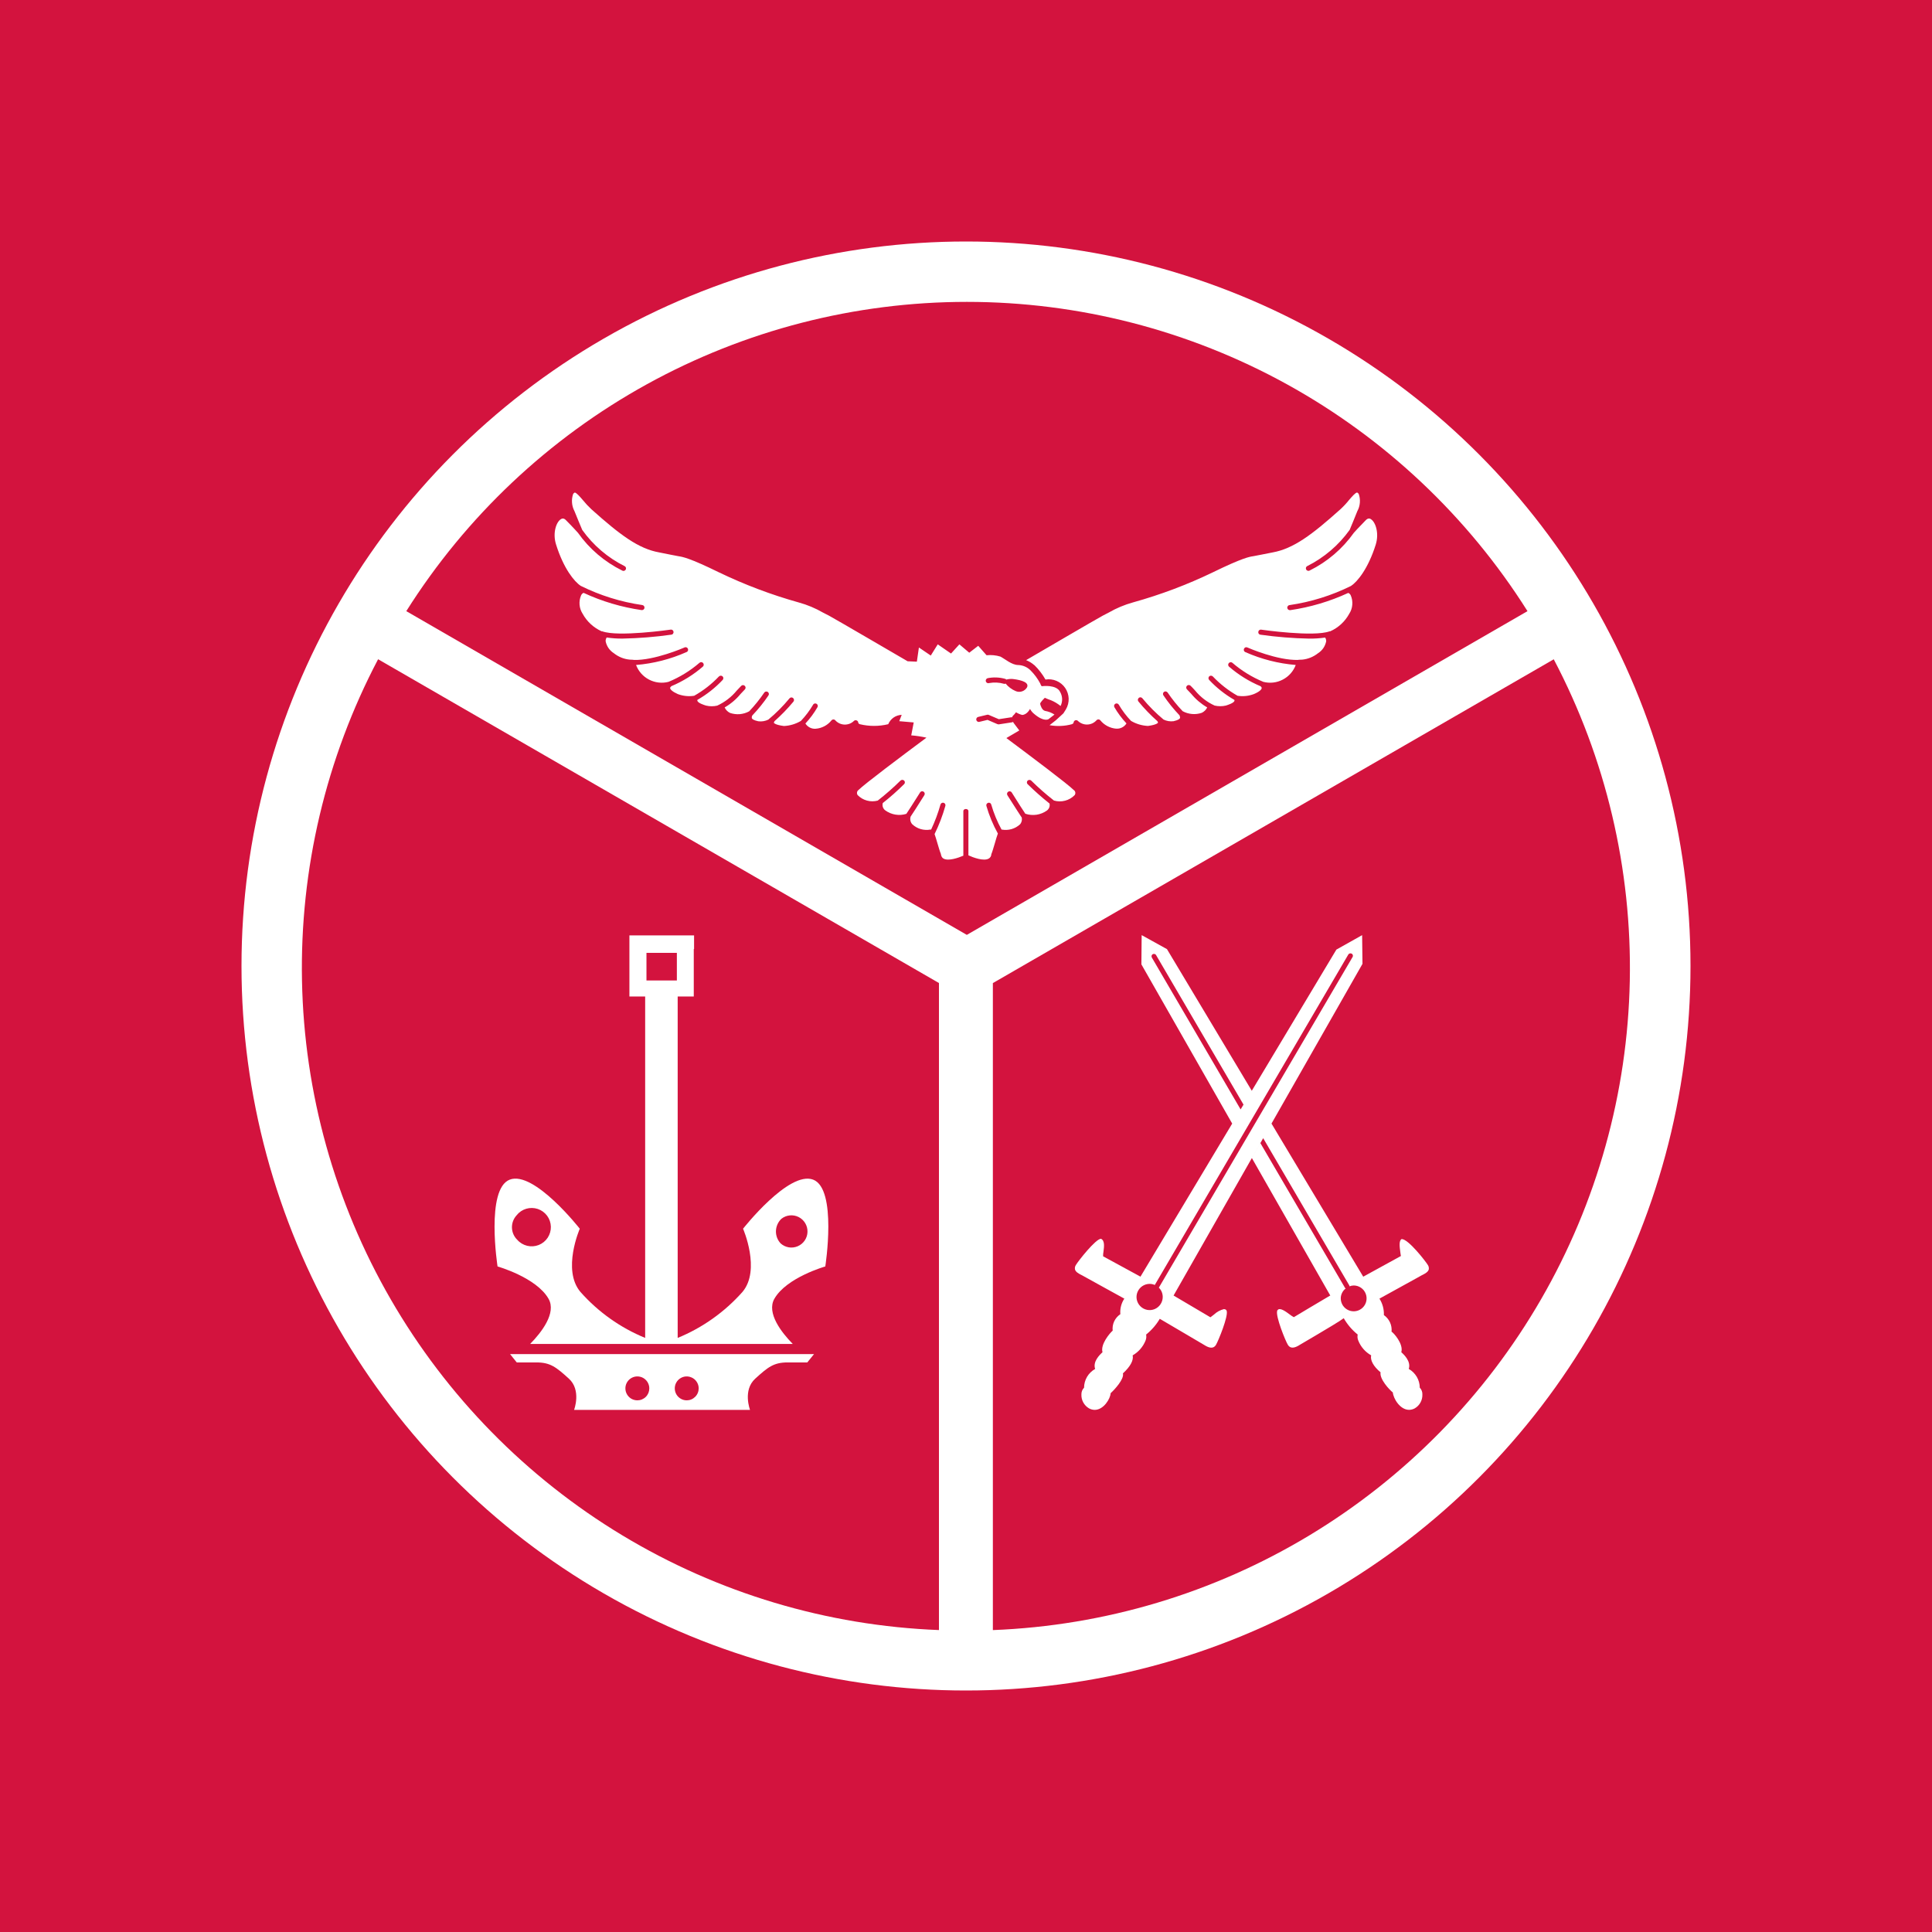 <svg width="64" height="64" viewBox="0 0 64 64" fill="none" xmlns="http://www.w3.org/2000/svg">
<rect width="64" height="64" fill="#D3133E"/>
<circle cx="32" cy="32" r="24" fill="white"/>
<path fill-rule="evenodd" clip-rule="evenodd" d="M12.525 21.838C10.799 25.12 9.931 28.786 10.004 32.494C10.077 36.202 11.089 39.831 12.944 43.043C14.799 46.254 17.438 48.943 20.613 50.859C23.789 52.775 27.398 53.855 31.104 53.998V32.564L12.525 21.838" fill="#D3133E"/>
<path fill-rule="evenodd" clip-rule="evenodd" d="M32.889 53.999C36.595 53.855 40.204 52.775 43.379 50.859C46.554 48.943 49.193 46.254 51.048 43.043C52.903 39.832 53.915 36.204 53.989 32.496C54.062 28.788 53.196 25.122 51.47 21.84L32.89 32.566V54" fill="#D3133E"/>
<path fill-rule="evenodd" clip-rule="evenodd" d="M50.6 20.245C48.622 17.108 45.881 14.523 42.634 12.731C39.386 10.94 35.738 10 32.029 10C28.32 10 24.672 10.94 21.425 12.731C18.177 14.523 15.437 17.108 13.459 20.245L32.027 30.969L50.6 20.245Z" fill="#D3133E"/>
<path fill-rule="evenodd" clip-rule="evenodd" d="M45.413 17.197C45.377 17.174 45.322 17.156 45.249 17.226C45.016 17.462 44.861 17.634 44.849 17.648C44.471 18.181 43.968 18.611 43.383 18.9C43.37 18.906 43.357 18.909 43.343 18.91C43.328 18.91 43.313 18.906 43.3 18.898C43.287 18.89 43.276 18.879 43.268 18.866C43.263 18.856 43.26 18.845 43.259 18.834C43.258 18.823 43.259 18.812 43.262 18.802C43.265 18.791 43.271 18.782 43.278 18.773C43.285 18.765 43.293 18.758 43.303 18.753C43.862 18.473 44.345 18.061 44.709 17.553C44.735 17.491 44.896 17.109 44.963 16.933C45.011 16.847 45.039 16.751 45.047 16.652C45.055 16.553 45.042 16.454 45.009 16.361C44.996 16.344 44.973 16.317 44.954 16.317C44.908 16.312 44.788 16.446 44.691 16.561C44.603 16.671 44.507 16.774 44.403 16.87C43.454 17.722 42.845 18.175 42.156 18.3C42.075 18.315 41.924 18.345 41.786 18.373L41.516 18.425C41.389 18.443 41.156 18.481 40.177 18.959C39.327 19.369 38.442 19.702 37.533 19.955C37.252 20.033 36.981 20.146 36.728 20.292L36.531 20.394C36.376 20.474 34.288 21.695 33.991 21.868C34.087 21.906 34.177 21.96 34.255 22.028L34.269 22.037C34.412 22.177 34.534 22.337 34.633 22.511C34.757 22.49 34.884 22.506 34.999 22.555C35.115 22.604 35.214 22.685 35.285 22.788C35.356 22.892 35.396 23.013 35.401 23.138C35.405 23.264 35.374 23.388 35.311 23.496L35.227 23.63L34.977 23.859L34.768 24.023C35.016 24.067 35.271 24.056 35.513 23.989C35.545 23.973 35.564 23.956 35.564 23.938C35.565 23.922 35.57 23.906 35.579 23.893C35.588 23.88 35.6 23.87 35.615 23.863C35.63 23.857 35.646 23.855 35.661 23.857C35.677 23.859 35.692 23.866 35.703 23.877C35.745 23.918 35.794 23.95 35.848 23.971C35.902 23.993 35.96 24.003 36.018 24.001C36.076 24 36.133 23.986 36.186 23.962C36.238 23.937 36.285 23.902 36.324 23.859C36.332 23.85 36.342 23.843 36.354 23.838C36.365 23.833 36.377 23.831 36.389 23.832C36.402 23.832 36.414 23.835 36.425 23.841C36.436 23.847 36.445 23.855 36.453 23.865C36.517 23.943 36.596 24.007 36.686 24.054C36.776 24.101 36.874 24.13 36.974 24.138H36.98C37.046 24.142 37.113 24.128 37.172 24.097C37.231 24.067 37.281 24.021 37.316 23.964C37.162 23.8 37.028 23.62 36.915 23.426C36.905 23.406 36.902 23.383 36.908 23.362C36.915 23.341 36.929 23.323 36.949 23.312C36.969 23.302 36.992 23.299 37.013 23.305C37.034 23.312 37.052 23.326 37.063 23.346C37.176 23.539 37.311 23.718 37.466 23.88C37.637 23.981 37.829 24.038 38.028 24.048C38.322 24.008 38.356 23.946 38.36 23.94C38.359 23.924 38.353 23.909 38.344 23.896C38.342 23.894 38.344 23.894 38.342 23.891C38.115 23.69 37.904 23.472 37.712 23.238C37.698 23.221 37.691 23.198 37.693 23.176C37.696 23.154 37.706 23.133 37.724 23.119C37.732 23.112 37.742 23.106 37.753 23.103C37.764 23.099 37.775 23.098 37.786 23.099C37.797 23.101 37.808 23.104 37.818 23.11C37.827 23.115 37.836 23.123 37.843 23.132C38.054 23.388 38.288 23.623 38.544 23.836C38.646 23.886 38.761 23.905 38.874 23.891C39.026 23.856 39.074 23.819 39.087 23.791C39.098 23.773 39.089 23.738 39.073 23.696C38.876 23.491 38.698 23.269 38.539 23.034C38.527 23.015 38.523 22.993 38.527 22.971C38.531 22.95 38.543 22.93 38.561 22.918C38.58 22.906 38.603 22.901 38.625 22.906C38.647 22.91 38.666 22.923 38.679 22.941C38.827 23.16 38.994 23.367 39.177 23.559C39.273 23.611 39.379 23.643 39.488 23.652C39.597 23.662 39.707 23.648 39.81 23.613C39.889 23.576 39.953 23.513 39.99 23.434C39.789 23.317 39.61 23.165 39.462 22.985C39.417 22.937 39.371 22.886 39.32 22.836C39.304 22.821 39.295 22.799 39.295 22.777C39.295 22.754 39.304 22.733 39.319 22.717C39.335 22.701 39.357 22.692 39.379 22.692C39.401 22.692 39.423 22.701 39.439 22.716C39.493 22.768 39.541 22.822 39.588 22.873C39.763 23.087 39.985 23.259 40.237 23.373C40.359 23.401 40.486 23.401 40.608 23.373C40.677 23.351 40.859 23.293 40.892 23.221C40.895 23.209 40.895 23.197 40.892 23.186C40.581 23.007 40.299 22.784 40.054 22.522C40.039 22.506 40.031 22.484 40.032 22.462C40.032 22.44 40.042 22.419 40.058 22.404C40.075 22.389 40.096 22.381 40.118 22.383C40.141 22.384 40.161 22.393 40.177 22.409C40.417 22.661 40.693 22.877 40.996 23.048C41.179 23.077 41.366 23.057 41.539 22.991C41.719 22.915 41.79 22.841 41.795 22.798C41.798 22.779 41.785 22.756 41.757 22.732C41.376 22.572 41.023 22.352 40.711 22.082C40.695 22.067 40.686 22.046 40.685 22.024C40.684 22.002 40.692 21.981 40.707 21.965C40.721 21.948 40.742 21.938 40.764 21.937C40.786 21.935 40.807 21.942 40.824 21.956C41.13 22.22 41.476 22.433 41.849 22.587C42.066 22.643 42.295 22.617 42.493 22.513C42.692 22.41 42.845 22.237 42.923 22.028C42.348 21.98 41.785 21.837 41.257 21.603C41.246 21.599 41.236 21.593 41.228 21.585C41.22 21.577 41.213 21.568 41.209 21.557C41.204 21.547 41.202 21.535 41.202 21.524C41.202 21.512 41.205 21.501 41.209 21.49C41.214 21.48 41.221 21.47 41.229 21.463C41.237 21.455 41.247 21.449 41.258 21.445C41.269 21.441 41.281 21.44 41.292 21.441C41.303 21.442 41.315 21.445 41.325 21.45C41.336 21.456 42.324 21.887 43.01 21.86C43.013 21.86 43.016 21.856 43.018 21.856C43.042 21.856 43.075 21.856 43.112 21.852C43.118 21.851 43.125 21.851 43.131 21.852C43.325 21.834 43.509 21.76 43.661 21.639C43.73 21.595 43.79 21.538 43.836 21.471C43.882 21.403 43.914 21.327 43.931 21.247C43.934 21.202 43.923 21.158 43.897 21.12C43.722 21.145 43.545 21.157 43.367 21.155C42.828 21.144 42.289 21.101 41.754 21.025C41.743 21.024 41.733 21.02 41.723 21.015C41.714 21.009 41.705 21.002 41.699 20.993C41.692 20.985 41.687 20.974 41.685 20.964C41.682 20.953 41.682 20.942 41.684 20.931C41.685 20.92 41.688 20.909 41.693 20.899C41.699 20.89 41.706 20.881 41.715 20.874C41.724 20.867 41.734 20.863 41.744 20.86C41.755 20.857 41.766 20.856 41.777 20.858C41.795 20.861 43.523 21.108 44.044 20.913C44.051 20.911 44.057 20.913 44.065 20.913C44.333 20.794 44.554 20.59 44.695 20.332C44.753 20.243 44.788 20.14 44.796 20.034C44.805 19.928 44.788 19.821 44.746 19.724C44.73 19.686 44.7 19.657 44.663 19.641C44.053 19.923 43.406 20.115 42.741 20.212H42.728C42.708 20.212 42.688 20.205 42.672 20.192C42.657 20.179 42.647 20.16 42.644 20.14C42.642 20.129 42.642 20.118 42.645 20.107C42.648 20.096 42.653 20.086 42.66 20.078C42.666 20.069 42.675 20.061 42.684 20.056C42.694 20.05 42.705 20.046 42.716 20.045C43.424 19.942 44.112 19.728 44.754 19.41C44.969 19.268 45.324 18.833 45.573 18.041C45.694 17.653 45.561 17.287 45.413 17.199" fill="white"/>
<path fill-rule="evenodd" clip-rule="evenodd" d="M35.57 26.172C35.369 25.971 34.181 25.079 33.34 24.451L33.349 24.442L33.766 24.197L33.573 23.942C33.567 23.933 33.563 23.922 33.56 23.911C33.552 23.915 33.547 23.924 33.537 23.926L33.089 23.995C33.084 23.995 33.08 23.995 33.076 23.995C33.065 23.994 33.054 23.993 33.043 23.989L32.714 23.847L32.443 23.912C32.432 23.915 32.421 23.915 32.41 23.913C32.399 23.912 32.389 23.908 32.379 23.902C32.37 23.896 32.362 23.889 32.355 23.88C32.349 23.871 32.344 23.861 32.342 23.85C32.339 23.84 32.339 23.828 32.341 23.817C32.342 23.807 32.346 23.796 32.352 23.787C32.358 23.778 32.365 23.769 32.374 23.763C32.383 23.757 32.393 23.752 32.404 23.749L32.702 23.677C32.719 23.673 32.738 23.674 32.754 23.682L33.087 23.824L33.511 23.759C33.518 23.758 33.525 23.762 33.532 23.763C33.531 23.747 33.536 23.731 33.547 23.719C33.588 23.682 33.624 23.64 33.656 23.595C33.719 23.634 33.787 23.664 33.859 23.683C34.022 23.68 34.121 23.484 34.121 23.484C34.156 23.55 34.205 23.608 34.264 23.654C34.584 23.924 34.733 23.824 34.733 23.824L34.931 23.671C34.838 23.61 34.733 23.569 34.622 23.55C34.515 23.529 34.466 23.365 34.457 23.318C34.447 23.271 34.611 23.115 34.611 23.115C34.677 23.146 34.744 23.173 34.813 23.196C34.928 23.243 35.036 23.308 35.133 23.387C35.169 23.314 35.186 23.234 35.184 23.153C35.181 23.072 35.159 22.993 35.119 22.923C34.998 22.668 34.528 22.73 34.528 22.73C34.528 22.73 34.499 22.759 34.459 22.641C34.374 22.481 34.266 22.334 34.136 22.205C34.029 22.098 33.884 22.035 33.732 22.03C33.515 22.03 33.286 21.824 33.139 21.75C32.991 21.705 32.835 21.69 32.681 21.706L32.405 21.393L32.108 21.622L31.781 21.345L31.504 21.649L31.064 21.345L30.833 21.716L30.44 21.449L30.372 21.919L30.063 21.905C30.056 21.899 30.048 21.894 30.04 21.89C30.014 21.876 27.629 20.482 27.464 20.396L27.267 20.295C27.014 20.149 26.744 20.035 26.462 19.958C25.554 19.704 24.669 19.37 23.819 18.961C22.841 18.481 22.606 18.445 22.48 18.426L22.21 18.374C22.072 18.348 21.921 18.316 21.84 18.3C21.151 18.178 20.543 17.722 19.592 16.871C19.489 16.775 19.393 16.672 19.305 16.563C19.208 16.448 19.087 16.314 19.042 16.318C19.023 16.318 19 16.344 18.987 16.361C18.954 16.454 18.941 16.554 18.949 16.652C18.956 16.751 18.985 16.847 19.031 16.934C19.1 17.108 19.26 17.493 19.287 17.554C19.65 18.063 20.132 18.475 20.692 18.755C20.702 18.759 20.71 18.766 20.718 18.775C20.725 18.783 20.73 18.793 20.734 18.803C20.737 18.814 20.738 18.825 20.737 18.836C20.736 18.847 20.733 18.858 20.727 18.868C20.72 18.881 20.709 18.892 20.696 18.9C20.683 18.908 20.668 18.912 20.653 18.912C20.64 18.911 20.626 18.908 20.614 18.902C20.028 18.613 19.523 18.183 19.145 17.649C19.133 17.636 18.979 17.463 18.744 17.227C18.672 17.155 18.616 17.175 18.581 17.198C18.431 17.286 18.297 17.652 18.421 18.04C18.669 18.831 19.022 19.267 19.239 19.408C19.88 19.726 20.569 19.941 21.277 20.043C21.3 20.046 21.32 20.058 21.333 20.076C21.346 20.094 21.352 20.116 21.349 20.138C21.346 20.158 21.336 20.177 21.321 20.19C21.305 20.203 21.285 20.21 21.265 20.21H21.254C20.589 20.114 19.941 19.922 19.332 19.639C19.294 19.655 19.265 19.685 19.249 19.723C19.207 19.82 19.19 19.927 19.199 20.033C19.208 20.139 19.242 20.241 19.3 20.33C19.441 20.588 19.662 20.792 19.93 20.913C19.937 20.914 19.944 20.91 19.951 20.913C20.471 21.107 22.199 20.86 22.217 20.857C22.228 20.855 22.239 20.856 22.25 20.859C22.261 20.861 22.271 20.866 22.28 20.873C22.289 20.88 22.296 20.889 22.302 20.898C22.307 20.908 22.31 20.919 22.311 20.93C22.313 20.941 22.312 20.952 22.309 20.963C22.307 20.973 22.302 20.983 22.295 20.992C22.289 21.001 22.281 21.008 22.271 21.014C22.262 21.019 22.251 21.023 22.241 21.024C21.706 21.1 21.167 21.143 20.627 21.154C20.45 21.156 20.273 21.144 20.097 21.118C20.072 21.155 20.059 21.2 20.063 21.245C20.079 21.325 20.112 21.401 20.158 21.469C20.205 21.536 20.264 21.593 20.333 21.637C20.485 21.759 20.669 21.834 20.863 21.851C20.87 21.851 20.876 21.851 20.883 21.852C20.92 21.855 20.953 21.856 20.976 21.856C20.979 21.856 20.982 21.861 20.985 21.861C21.671 21.886 22.657 21.456 22.669 21.451C22.679 21.445 22.69 21.441 22.702 21.44C22.713 21.439 22.725 21.44 22.736 21.444C22.748 21.447 22.758 21.453 22.767 21.461C22.775 21.469 22.782 21.479 22.787 21.489C22.792 21.5 22.794 21.512 22.794 21.524C22.794 21.535 22.792 21.547 22.787 21.558C22.782 21.569 22.775 21.578 22.766 21.586C22.758 21.594 22.747 21.6 22.736 21.603C22.209 21.837 21.645 21.981 21.07 22.028C21.149 22.237 21.302 22.41 21.501 22.513C21.699 22.616 21.929 22.643 22.145 22.587C22.519 22.433 22.865 22.22 23.171 21.956C23.179 21.949 23.189 21.943 23.199 21.939C23.209 21.936 23.22 21.934 23.231 21.934C23.242 21.935 23.253 21.938 23.263 21.942C23.273 21.947 23.282 21.954 23.29 21.962C23.305 21.979 23.313 22.001 23.312 22.023C23.311 22.046 23.301 22.067 23.284 22.082C22.972 22.352 22.619 22.571 22.239 22.731C22.21 22.756 22.196 22.779 22.199 22.797C22.205 22.84 22.275 22.913 22.453 22.992C22.626 23.057 22.813 23.077 22.996 23.048C23.299 22.877 23.575 22.662 23.815 22.409C23.831 22.393 23.852 22.384 23.874 22.383C23.896 22.382 23.917 22.389 23.934 22.404C23.942 22.411 23.949 22.42 23.954 22.43C23.959 22.44 23.961 22.451 23.962 22.462C23.962 22.473 23.961 22.484 23.957 22.494C23.953 22.505 23.947 22.514 23.94 22.523C23.694 22.784 23.412 23.007 23.101 23.185C23.098 23.197 23.098 23.209 23.103 23.221C23.136 23.294 23.318 23.352 23.387 23.373C23.509 23.403 23.636 23.403 23.758 23.375C24.009 23.26 24.23 23.09 24.405 22.877C24.454 22.826 24.501 22.773 24.554 22.72C24.562 22.712 24.572 22.706 24.582 22.701C24.592 22.697 24.603 22.695 24.614 22.695C24.625 22.695 24.636 22.698 24.646 22.702C24.656 22.707 24.666 22.713 24.673 22.721C24.681 22.729 24.687 22.738 24.691 22.749C24.696 22.759 24.698 22.77 24.698 22.781C24.698 22.792 24.696 22.803 24.691 22.813C24.687 22.823 24.681 22.832 24.673 22.84C24.622 22.891 24.578 22.942 24.532 22.989C24.384 23.168 24.206 23.319 24.005 23.435C24.041 23.515 24.105 23.579 24.184 23.617C24.288 23.652 24.398 23.666 24.507 23.657C24.616 23.647 24.722 23.616 24.818 23.563C25 23.371 25.167 23.164 25.316 22.945C25.322 22.936 25.33 22.928 25.34 22.922C25.349 22.915 25.359 22.911 25.37 22.909C25.381 22.907 25.392 22.907 25.403 22.909C25.414 22.911 25.424 22.915 25.433 22.921C25.442 22.928 25.45 22.935 25.456 22.945C25.462 22.954 25.467 22.964 25.469 22.975C25.471 22.986 25.471 22.997 25.468 23.007C25.466 23.018 25.462 23.028 25.456 23.037C25.297 23.273 25.118 23.494 24.922 23.7C24.905 23.729 24.899 23.763 24.907 23.795C24.92 23.821 24.967 23.86 25.119 23.893C25.233 23.908 25.349 23.889 25.452 23.838C25.707 23.626 25.942 23.39 26.153 23.134C26.16 23.125 26.169 23.118 26.178 23.113C26.188 23.108 26.199 23.104 26.21 23.103C26.221 23.102 26.232 23.104 26.243 23.107C26.253 23.11 26.263 23.116 26.271 23.123C26.289 23.137 26.3 23.157 26.302 23.18C26.305 23.202 26.298 23.224 26.284 23.242C26.091 23.475 25.88 23.692 25.653 23.893C25.652 23.896 25.653 23.897 25.652 23.9C25.64 23.921 25.632 23.937 25.635 23.943C25.638 23.948 25.674 24.012 25.968 24.05C26.166 24.041 26.359 23.983 26.53 23.882C26.684 23.72 26.819 23.541 26.933 23.348C26.938 23.338 26.944 23.329 26.953 23.322C26.961 23.315 26.971 23.309 26.982 23.306C26.992 23.303 27.003 23.302 27.015 23.302C27.026 23.303 27.037 23.307 27.046 23.312C27.056 23.317 27.065 23.325 27.072 23.333C27.079 23.342 27.084 23.352 27.087 23.363C27.09 23.373 27.091 23.384 27.09 23.395C27.088 23.407 27.084 23.417 27.079 23.427C26.967 23.622 26.833 23.803 26.68 23.967C26.715 24.023 26.765 24.069 26.824 24.1C26.883 24.131 26.949 24.145 27.015 24.14H27.021C27.122 24.133 27.22 24.104 27.309 24.057C27.399 24.01 27.477 23.946 27.541 23.867C27.549 23.857 27.558 23.849 27.569 23.843C27.58 23.837 27.592 23.833 27.605 23.833C27.617 23.832 27.63 23.834 27.641 23.839C27.653 23.845 27.663 23.852 27.671 23.862C27.71 23.905 27.757 23.939 27.81 23.964C27.862 23.988 27.919 24.001 27.977 24.003C28.035 24.004 28.093 23.994 28.147 23.973C28.201 23.951 28.25 23.919 28.291 23.878C28.303 23.868 28.318 23.861 28.334 23.859C28.349 23.857 28.366 23.859 28.38 23.866C28.395 23.872 28.407 23.882 28.416 23.895C28.425 23.908 28.431 23.923 28.431 23.939C28.431 23.957 28.448 23.975 28.482 23.99C28.792 24.065 29.115 24.065 29.424 23.99C29.461 23.901 29.523 23.824 29.602 23.769C29.681 23.715 29.774 23.684 29.87 23.68L29.789 23.89L30.268 23.932L30.186 24.36C30.356 24.373 30.524 24.399 30.69 24.436C29.847 25.062 28.639 25.971 28.436 26.172C28.411 26.191 28.394 26.219 28.39 26.25C28.385 26.282 28.393 26.313 28.411 26.339C28.496 26.426 28.602 26.488 28.719 26.52C28.836 26.552 28.959 26.552 29.076 26.521C29.34 26.314 29.593 26.093 29.831 25.857C29.847 25.842 29.869 25.834 29.891 25.834C29.913 25.834 29.934 25.842 29.95 25.857C29.958 25.865 29.964 25.874 29.969 25.884C29.973 25.895 29.975 25.906 29.975 25.917C29.975 25.928 29.973 25.939 29.969 25.949C29.964 25.959 29.958 25.968 29.95 25.976C29.726 26.198 29.49 26.407 29.243 26.602C29.231 26.647 29.232 26.695 29.247 26.738C29.263 26.782 29.291 26.82 29.329 26.847C29.428 26.918 29.543 26.966 29.663 26.985C29.784 27.005 29.908 26.996 30.024 26.96C30.069 26.892 30.259 26.604 30.479 26.251C30.484 26.241 30.492 26.233 30.501 26.227C30.51 26.22 30.52 26.216 30.531 26.213C30.542 26.211 30.553 26.211 30.564 26.213C30.575 26.215 30.585 26.219 30.595 26.225C30.613 26.237 30.627 26.256 30.631 26.278C30.636 26.3 30.632 26.323 30.62 26.341C30.403 26.691 30.216 26.975 30.167 27.048C30.152 27.092 30.149 27.139 30.159 27.184C30.168 27.23 30.19 27.272 30.221 27.306C30.301 27.38 30.397 27.435 30.501 27.465C30.606 27.495 30.716 27.5 30.823 27.48C30.83 27.479 30.838 27.479 30.845 27.48C30.971 27.213 31.074 26.937 31.154 26.653C31.16 26.631 31.174 26.613 31.193 26.602C31.213 26.59 31.236 26.587 31.258 26.593C31.279 26.598 31.297 26.612 31.308 26.631C31.32 26.65 31.323 26.673 31.317 26.694C31.226 27.016 31.107 27.329 30.959 27.63C30.985 27.7 31.015 27.8 31.056 27.942C31.096 28.078 31.136 28.214 31.164 28.276C31.179 28.37 31.208 28.418 31.259 28.444C31.418 28.53 31.741 28.419 31.912 28.346V26.87C31.912 26.776 32.08 26.776 32.08 26.87V28.334C32.239 28.408 32.584 28.534 32.749 28.444C32.776 28.43 32.798 28.409 32.814 28.383C32.83 28.357 32.838 28.328 32.839 28.298C32.874 28.214 32.912 28.077 32.953 27.942C32.998 27.787 33.029 27.68 33.056 27.612C32.895 27.322 32.767 27.014 32.675 26.695C32.669 26.674 32.673 26.651 32.684 26.632C32.696 26.613 32.714 26.599 32.736 26.594C32.746 26.591 32.757 26.59 32.768 26.592C32.779 26.593 32.79 26.597 32.799 26.603C32.809 26.608 32.817 26.616 32.824 26.625C32.83 26.634 32.835 26.644 32.837 26.655C32.92 26.942 33.035 27.219 33.178 27.481C33.181 27.481 33.185 27.481 33.188 27.481C33.295 27.5 33.405 27.495 33.509 27.465C33.614 27.435 33.709 27.381 33.79 27.307C33.817 27.276 33.836 27.238 33.846 27.197C33.855 27.156 33.855 27.113 33.845 27.073C33.845 27.073 33.839 27.073 33.838 27.07C33.837 27.067 33.626 26.75 33.371 26.343C33.365 26.333 33.362 26.323 33.36 26.312C33.358 26.301 33.359 26.29 33.361 26.279C33.364 26.268 33.368 26.258 33.375 26.249C33.381 26.24 33.39 26.232 33.399 26.227C33.408 26.221 33.419 26.216 33.429 26.214C33.44 26.212 33.452 26.212 33.462 26.215C33.473 26.217 33.483 26.222 33.492 26.228C33.502 26.234 33.509 26.243 33.515 26.252C33.73 26.6 33.916 26.883 33.965 26.956C34.085 26.996 34.212 27.007 34.337 26.989C34.462 26.97 34.58 26.922 34.683 26.848C34.717 26.822 34.744 26.786 34.759 26.745C34.774 26.704 34.776 26.66 34.767 26.618C34.514 26.417 34.272 26.203 34.042 25.977C34.034 25.97 34.028 25.96 34.024 25.95C34.02 25.94 34.017 25.929 34.017 25.918C34.017 25.907 34.02 25.896 34.024 25.886C34.028 25.876 34.034 25.866 34.042 25.859C34.058 25.843 34.08 25.835 34.102 25.835C34.124 25.835 34.145 25.843 34.161 25.859C34.399 26.093 34.65 26.314 34.913 26.519C35.033 26.554 35.16 26.556 35.281 26.524C35.402 26.493 35.512 26.429 35.599 26.34C35.618 26.314 35.625 26.282 35.621 26.251C35.616 26.22 35.599 26.192 35.574 26.173L35.57 26.172ZM32.709 22.467C32.905 22.427 33.108 22.434 33.301 22.489C33.314 22.493 33.325 22.501 33.334 22.512C33.404 22.493 33.476 22.487 33.548 22.492C33.883 22.532 34.093 22.619 34.021 22.77C33.984 22.833 33.925 22.881 33.855 22.903C33.785 22.926 33.709 22.922 33.642 22.892C33.513 22.837 33.4 22.751 33.311 22.643C33.301 22.647 33.293 22.655 33.281 22.655C33.274 22.655 33.268 22.654 33.261 22.652C33.101 22.606 32.932 22.598 32.767 22.627C32.746 22.635 32.723 22.634 32.703 22.624C32.682 22.615 32.667 22.598 32.659 22.577C32.651 22.556 32.652 22.532 32.662 22.512C32.671 22.492 32.688 22.476 32.709 22.468" fill="white"/>
<path fill-rule="evenodd" clip-rule="evenodd" d="M18.172 43.025C18.439 43.495 17.936 44.138 17.562 44.52H26.261C25.888 44.139 25.386 43.495 25.651 43.025C26.053 42.317 27.339 41.953 27.339 41.953C27.339 41.953 27.741 39.382 26.936 39.077C26.13 38.772 24.615 40.703 24.615 40.703C24.615 40.703 25.21 42.067 24.596 42.796C24.006 43.461 23.271 43.983 22.449 44.32V33.01H22.982V31.439H22.992V30.986H20.85V33.01H21.372V44.32C20.549 43.983 19.815 43.461 19.226 42.795C18.611 42.066 19.206 40.703 19.206 40.703C19.206 40.703 17.691 38.768 16.886 39.077C16.082 39.385 16.482 41.953 16.482 41.953C16.482 41.953 17.77 42.317 18.172 43.025ZM25.883 40.376C25.962 40.312 26.058 40.273 26.16 40.262C26.261 40.251 26.363 40.27 26.454 40.315C26.545 40.361 26.621 40.431 26.673 40.518C26.726 40.605 26.752 40.706 26.749 40.807C26.747 40.909 26.715 41.008 26.658 41.092C26.601 41.176 26.521 41.242 26.427 41.283C26.334 41.323 26.231 41.336 26.131 41.32C26.03 41.303 25.937 41.259 25.861 41.191C25.756 41.08 25.7 40.932 25.704 40.779C25.709 40.626 25.773 40.481 25.883 40.376ZM21.415 32.48H22.422V31.565H21.415V32.48ZM17.115 40.256C17.196 40.154 17.306 40.079 17.431 40.042C17.556 40.005 17.69 40.007 17.814 40.048C17.937 40.089 18.045 40.168 18.123 40.272C18.201 40.377 18.244 40.503 18.248 40.634C18.251 40.764 18.215 40.892 18.143 41.001C18.071 41.11 17.967 41.194 17.846 41.242C17.724 41.29 17.591 41.299 17.465 41.269C17.338 41.238 17.223 41.17 17.137 41.072C17.027 40.966 16.963 40.821 16.959 40.669C16.955 40.516 17.011 40.368 17.115 40.257V40.256Z" fill="white"/>
<path fill-rule="evenodd" clip-rule="evenodd" d="M16.897 44.857L17.118 45.132H17.769C18.23 45.132 18.422 45.287 18.844 45.669C19.267 46.052 19.017 46.705 19.017 46.705H24.846C24.846 46.705 24.596 46.053 25.019 45.669C25.441 45.285 25.632 45.132 26.093 45.132H26.743L26.965 44.857H16.897ZM21.113 46.388C21.035 46.388 20.958 46.365 20.893 46.322C20.828 46.278 20.777 46.216 20.747 46.144C20.717 46.072 20.709 45.992 20.724 45.915C20.739 45.838 20.777 45.768 20.832 45.712C20.887 45.657 20.958 45.619 21.035 45.603C21.112 45.588 21.191 45.596 21.264 45.625C21.336 45.655 21.398 45.706 21.442 45.771C21.485 45.836 21.509 45.912 21.509 45.991C21.509 46.043 21.499 46.094 21.48 46.143C21.46 46.191 21.431 46.235 21.394 46.272C21.357 46.309 21.313 46.338 21.265 46.358C21.217 46.378 21.165 46.388 21.113 46.388V46.388ZM22.748 46.388C22.67 46.388 22.594 46.365 22.529 46.321C22.463 46.278 22.413 46.216 22.383 46.144C22.353 46.071 22.345 45.992 22.36 45.915C22.375 45.838 22.413 45.768 22.468 45.712C22.523 45.657 22.594 45.619 22.671 45.603C22.747 45.588 22.827 45.596 22.899 45.626C22.972 45.655 23.034 45.706 23.077 45.771C23.121 45.836 23.145 45.912 23.145 45.991C23.145 46.043 23.135 46.094 23.115 46.142C23.095 46.191 23.066 46.234 23.029 46.271C22.992 46.308 22.948 46.338 22.9 46.358C22.852 46.378 22.801 46.388 22.748 46.388" fill="white"/>
<path fill-rule="evenodd" clip-rule="evenodd" d="M47.3 41.906C47.224 41.779 46.653 41.046 46.436 41.046H46.43C46.338 41.098 46.363 41.291 46.385 41.461C46.393 41.519 46.403 41.601 46.407 41.607C46.367 41.63 45.394 42.165 45.159 42.292L42.12 37.22L45.134 31.929L45.122 30.978L44.269 31.457L41.467 36.133L38.657 31.441L37.819 30.977L37.81 31.946L40.818 37.22L37.785 42.282L37.782 42.292C37.553 42.168 36.573 41.631 36.542 41.617C36.54 41.565 36.544 41.514 36.554 41.463C36.576 41.293 36.601 41.098 36.472 41.036C36.295 41.036 35.715 41.777 35.639 41.906C35.625 41.927 35.615 41.952 35.61 41.977C35.605 42.003 35.606 42.029 35.611 42.054C35.635 42.135 35.723 42.183 35.8 42.224L35.842 42.245C35.893 42.275 36.148 42.415 36.437 42.574C36.737 42.739 37.072 42.924 37.245 43.019C37.144 43.171 37.097 43.352 37.113 43.534C37.025 43.593 36.954 43.675 36.909 43.771C36.864 43.867 36.847 43.974 36.859 44.079C36.759 44.165 36.447 44.537 36.522 44.794C36.416 44.891 36.197 45.109 36.278 45.348C36.167 45.41 36.075 45.5 36.01 45.609C35.946 45.719 35.911 45.843 35.911 45.97C35.881 46 35.858 46.035 35.843 46.074C35.828 46.113 35.822 46.155 35.823 46.197C35.82 46.288 35.841 46.378 35.885 46.458C35.929 46.538 35.993 46.605 36.072 46.652C36.13 46.685 36.196 46.703 36.263 46.704C36.563 46.704 36.784 46.329 36.791 46.151C36.921 46.034 37.248 45.68 37.198 45.495C37.445 45.269 37.558 45.058 37.521 44.898C37.713 44.788 37.862 44.617 37.946 44.412C37.973 44.348 37.98 44.277 37.967 44.209C38.148 44.063 38.301 43.887 38.419 43.687C38.541 43.757 38.951 43.999 39.307 44.209C39.586 44.374 39.833 44.52 39.882 44.548L39.925 44.574C40.049 44.648 40.198 44.692 40.281 44.55C40.363 44.408 40.687 43.616 40.637 43.429C40.635 43.419 40.63 43.409 40.624 43.4C40.618 43.392 40.61 43.384 40.601 43.379L40.548 43.365C40.423 43.395 40.308 43.458 40.214 43.547C40.167 43.58 40.102 43.63 40.097 43.637C40.057 43.614 39.106 43.052 38.876 42.916L41.907 37.594L41.844 37.703L44.7 42.586C44.705 42.595 44.7 42.603 44.704 42.612C44.749 42.593 44.798 42.583 44.847 42.583C44.932 42.584 45.014 42.61 45.084 42.658C45.154 42.705 45.208 42.773 45.239 42.851C45.271 42.929 45.278 43.015 45.261 43.098C45.244 43.181 45.203 43.257 45.142 43.316C45.082 43.375 45.006 43.415 44.923 43.431C44.84 43.447 44.754 43.438 44.676 43.405C44.598 43.372 44.532 43.317 44.485 43.247C44.439 43.176 44.414 43.094 44.414 43.009C44.415 42.945 44.43 42.883 44.459 42.826C44.487 42.769 44.529 42.719 44.58 42.681C44.574 42.675 44.565 42.677 44.56 42.67L41.752 37.867L41.47 38.362L44.062 42.907L44.07 42.913C43.844 43.046 42.886 43.614 42.86 43.633C42.813 43.608 42.769 43.579 42.727 43.546C42.59 43.443 42.427 43.328 42.343 43.378L42.309 43.413L42.307 43.429C42.256 43.615 42.578 44.41 42.663 44.55C42.747 44.689 42.891 44.647 43.016 44.575L43.061 44.547C43.108 44.522 43.333 44.389 43.595 44.233C43.959 44.017 44.395 43.759 44.513 43.667C44.632 43.874 44.788 44.058 44.975 44.208C44.961 44.276 44.968 44.347 44.996 44.411C45.078 44.617 45.228 44.788 45.421 44.897C45.385 45.057 45.497 45.265 45.733 45.46C45.694 45.681 46.02 46.034 46.139 46.127C46.157 46.328 46.377 46.703 46.679 46.703C46.746 46.702 46.812 46.684 46.87 46.651C46.948 46.605 47.013 46.538 47.056 46.458C47.1 46.377 47.121 46.287 47.118 46.196C47.12 46.154 47.114 46.112 47.099 46.074C47.084 46.035 47.062 45.999 47.032 45.969C47.031 45.843 46.997 45.718 46.933 45.609C46.868 45.5 46.777 45.41 46.667 45.347C46.745 45.108 46.527 44.889 46.42 44.793C46.501 44.52 46.155 44.139 46.097 44.114C46.107 44.008 46.09 43.901 46.045 43.804C46 43.708 45.93 43.624 45.843 43.564C45.85 43.371 45.799 43.181 45.696 43.019C45.87 42.922 46.21 42.736 46.512 42.569C46.796 42.411 47.049 42.275 47.099 42.244L47.14 42.224C47.218 42.182 47.305 42.134 47.329 42.054C47.334 42.028 47.334 42.002 47.329 41.977C47.324 41.951 47.314 41.927 47.3 41.906V41.906ZM38.158 31.723C38.152 31.714 38.148 31.703 38.146 31.692C38.145 31.682 38.145 31.671 38.148 31.66C38.15 31.649 38.155 31.639 38.162 31.631C38.168 31.622 38.177 31.614 38.186 31.609C38.196 31.604 38.206 31.6 38.217 31.599C38.228 31.598 38.239 31.599 38.25 31.602C38.26 31.605 38.27 31.61 38.278 31.617C38.287 31.624 38.294 31.633 38.299 31.643L41.193 36.592L41.097 36.751L38.158 31.723ZM38.517 42.958C38.518 43.044 38.493 43.129 38.446 43.201C38.4 43.273 38.332 43.33 38.253 43.364C38.174 43.398 38.086 43.407 38.002 43.391C37.917 43.375 37.839 43.334 37.778 43.273C37.716 43.213 37.675 43.136 37.657 43.051C37.64 42.967 37.648 42.879 37.681 42.8C37.714 42.72 37.77 42.652 37.841 42.604C37.913 42.556 37.997 42.53 38.083 42.53C38.142 42.53 38.2 42.543 38.254 42.566L44.665 31.619C44.676 31.601 44.695 31.588 44.715 31.583C44.736 31.578 44.758 31.581 44.777 31.591C44.786 31.597 44.794 31.604 44.801 31.612C44.807 31.62 44.812 31.63 44.815 31.64C44.818 31.651 44.818 31.662 44.817 31.672C44.815 31.683 44.811 31.693 44.806 31.702L38.388 42.656C38.429 42.695 38.461 42.742 38.483 42.794C38.505 42.846 38.516 42.902 38.517 42.958Z" fill="white"/>
</svg>
